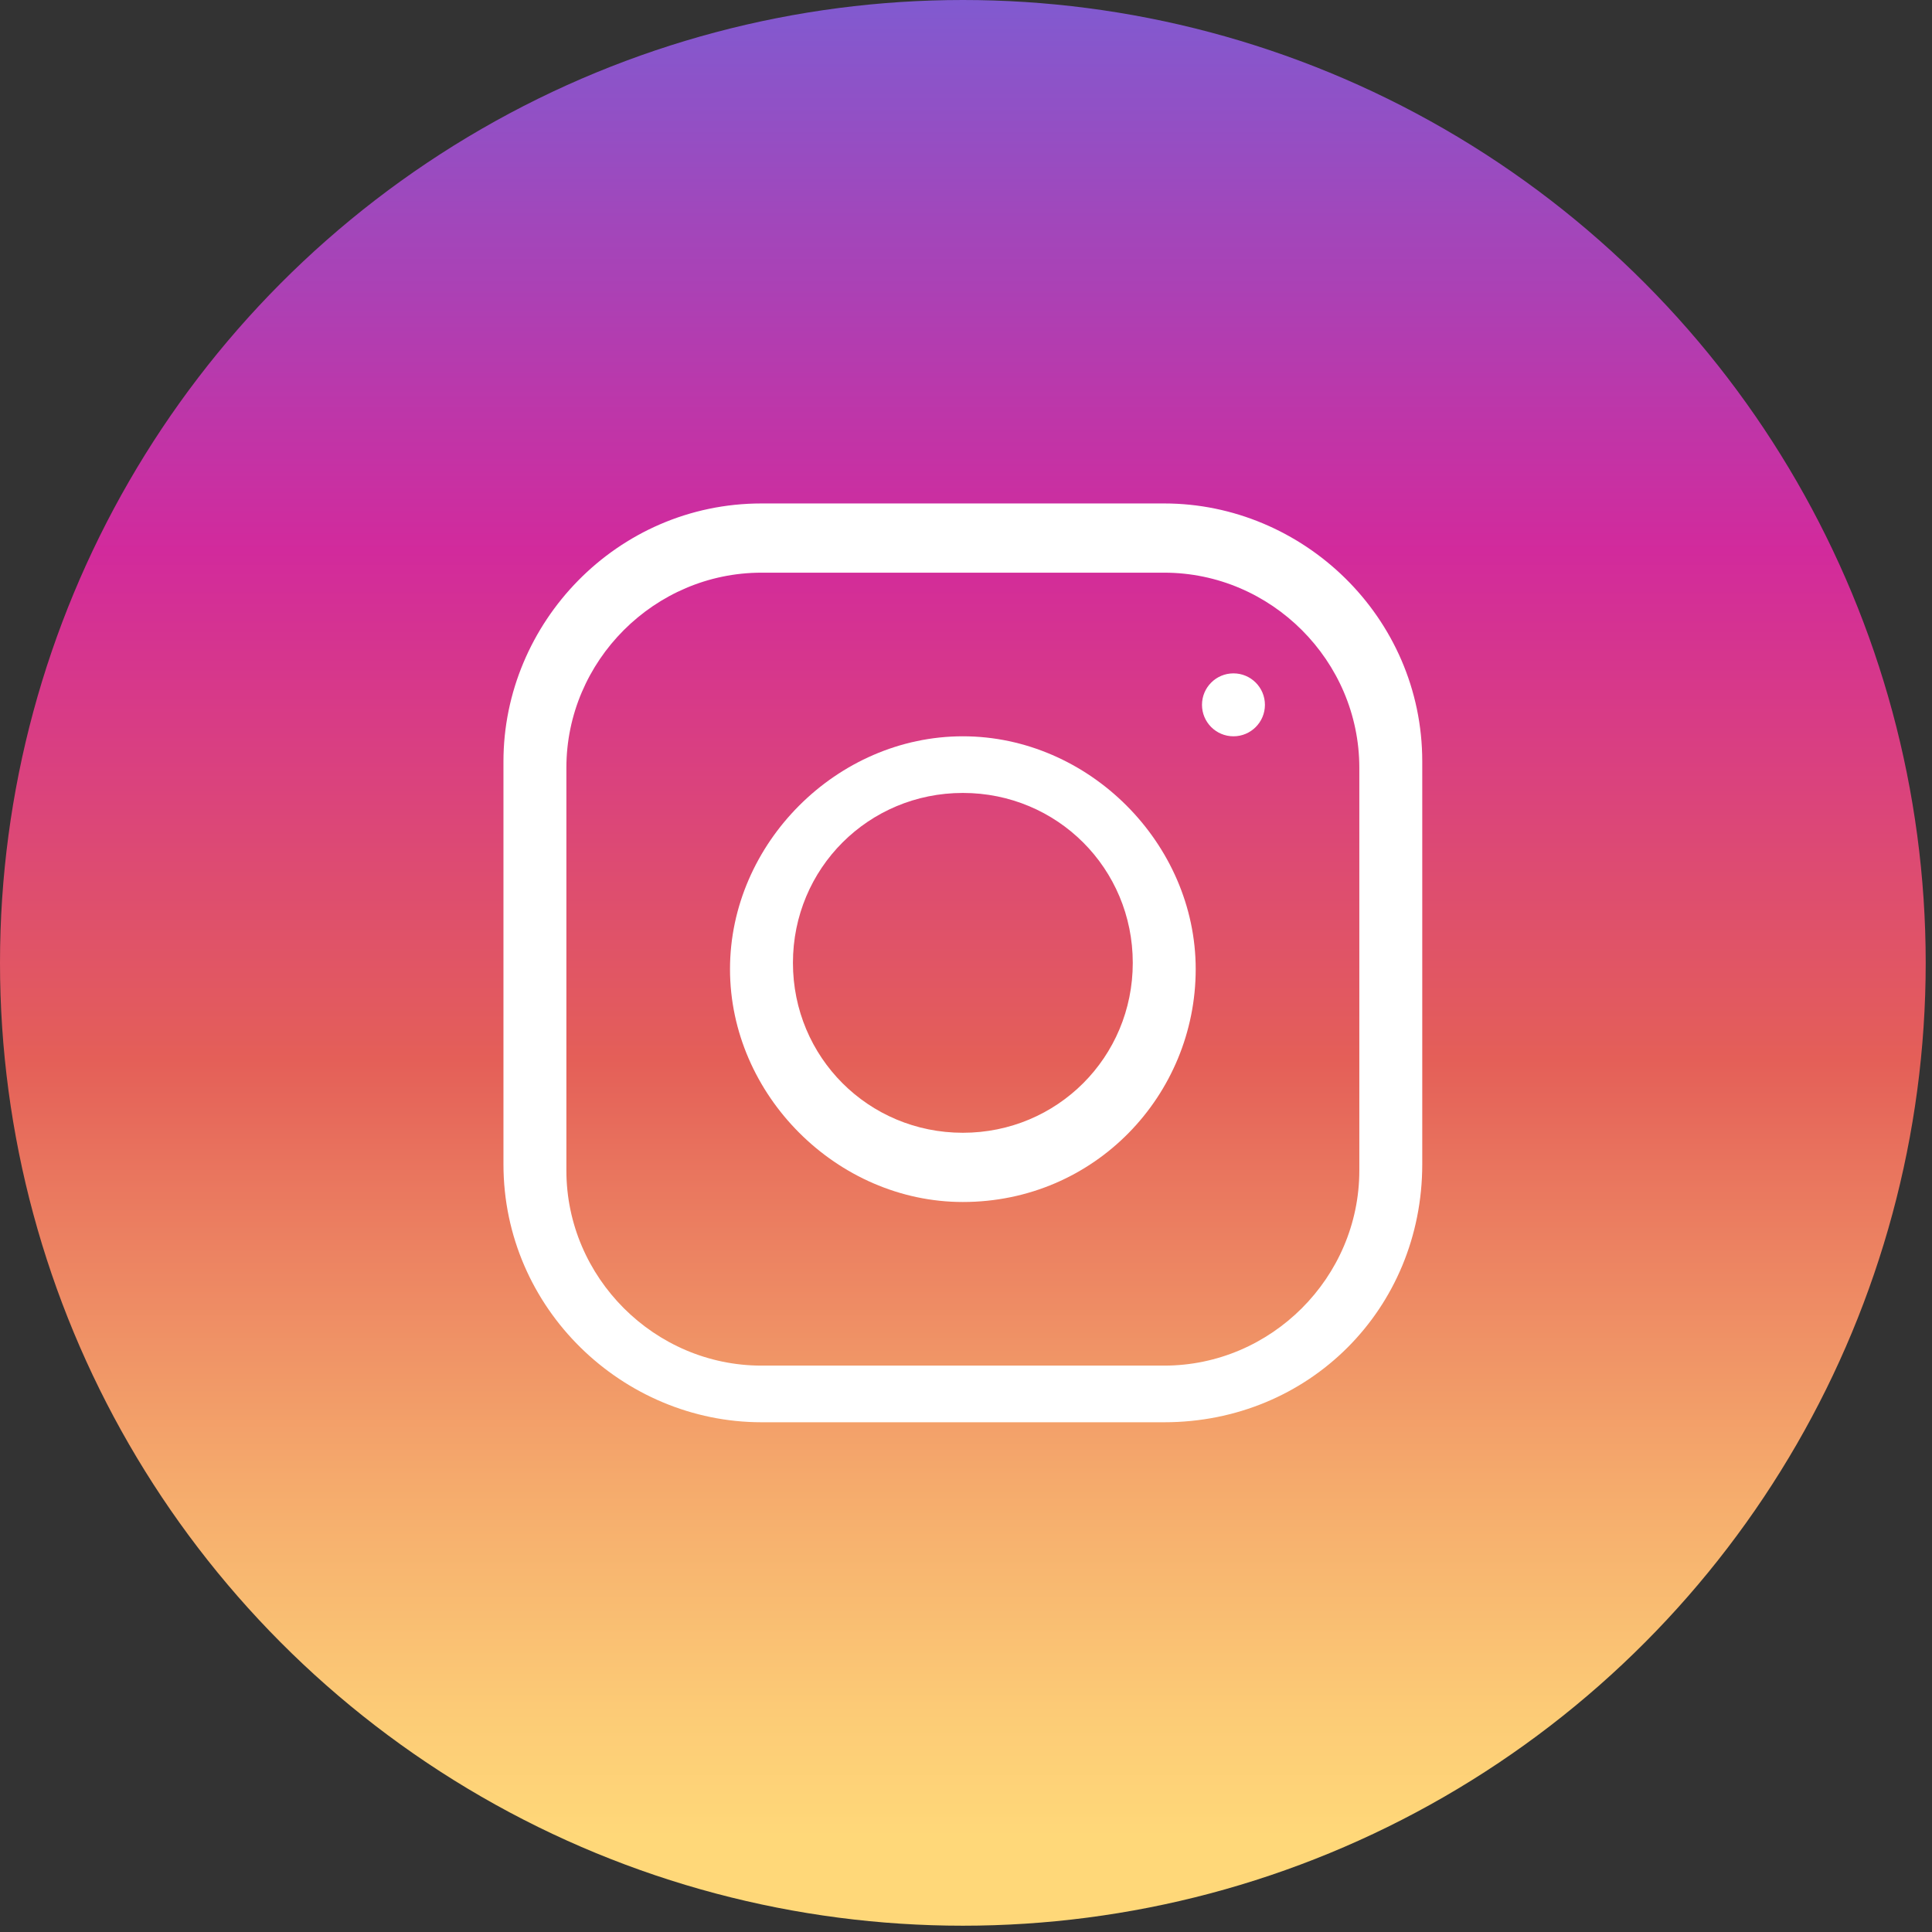 <?xml version="1.0" encoding="utf-8"?>
<!-- Generator: Adobe Illustrator 26.2.1, SVG Export Plug-In . SVG Version: 6.00 Build 0)  -->
<svg version="1.1" id="Ebene_1" xmlns="http://www.w3.org/2000/svg" xmlns:xlink="http://www.w3.org/1999/xlink" x="0px" y="0px"
	 viewBox="0 0 30.7 30.7" style="enable-background:new 0 0 30.7 30.7;" xml:space="preserve">
<rect x="0" y="0" width="30.7" height="30.7" fill="#333333" stroke="none"/>
<style type="text/css">
	.st0{fill:url(#SVGID_1_);}
	.st1{fill:#FFFFFF;}
</style>
<g id="Icons">
	<g id="Icons_8_">
		<g>
			
				<linearGradient id="SVGID_1_" gradientUnits="userSpaceOnUse" x1="15.344" y1="1173.178" x2="15.344" y2="1138.015" gradientTransform="matrix(1 0 0 1 0 -1140.551)">
				<stop  offset="9.694000e-02" style="stop-color:#FFD879"/>
				<stop  offset="0.154" style="stop-color:#FCCB76"/>
				<stop  offset="0.258" style="stop-color:#F5AA6C"/>
				<stop  offset="0.398" style="stop-color:#E9755E"/>
				<stop  offset="0.449" style="stop-color:#E45F58"/>
				<stop  offset="0.679" style="stop-color:#D22A9C"/>
				<stop  offset="1" style="stop-color:#6968DF"/>
			</linearGradient>
			<circle class="st0" cx="15.3" cy="15.3" r="15.3"/>
			<g>
				<path class="st1" d="M15.3,19.1c-2,0-3.7-1.7-3.7-3.7s1.7-3.7,3.7-3.7c2,0,3.7,1.7,3.7,3.7S17.4,19.1,15.3,19.1z M15.3,12.6
					c-1.5,0-2.7,1.2-2.7,2.7s1.2,2.7,2.7,2.7c1.5,0,2.7-1.2,2.7-2.7S16.8,12.6,15.3,12.6z"/>
			</g>
			<circle class="st1" cx="19.6" cy="11.2" r="0.5"/>
			<g>
				<path class="st1" d="M18.5,22.6h-6.4c-2.2,0-4.1-1.8-4.1-4.1v-6.4c0-2.2,1.8-4.1,4.1-4.1h6.4c2.2,0,4.1,1.8,4.1,4.1v6.4
					C22.6,20.8,20.8,22.6,18.5,22.6z M12.1,9.1c-1.7,0-3.1,1.4-3.1,3.1v6.4c0,1.7,1.4,3.1,3.1,3.1h6.4c1.7,0,3.1-1.4,3.1-3.1v-6.4
					c0-1.7-1.4-3.1-3.1-3.1H12.1z"/>
			</g>
		</g>
	</g>
</g>
</svg>

